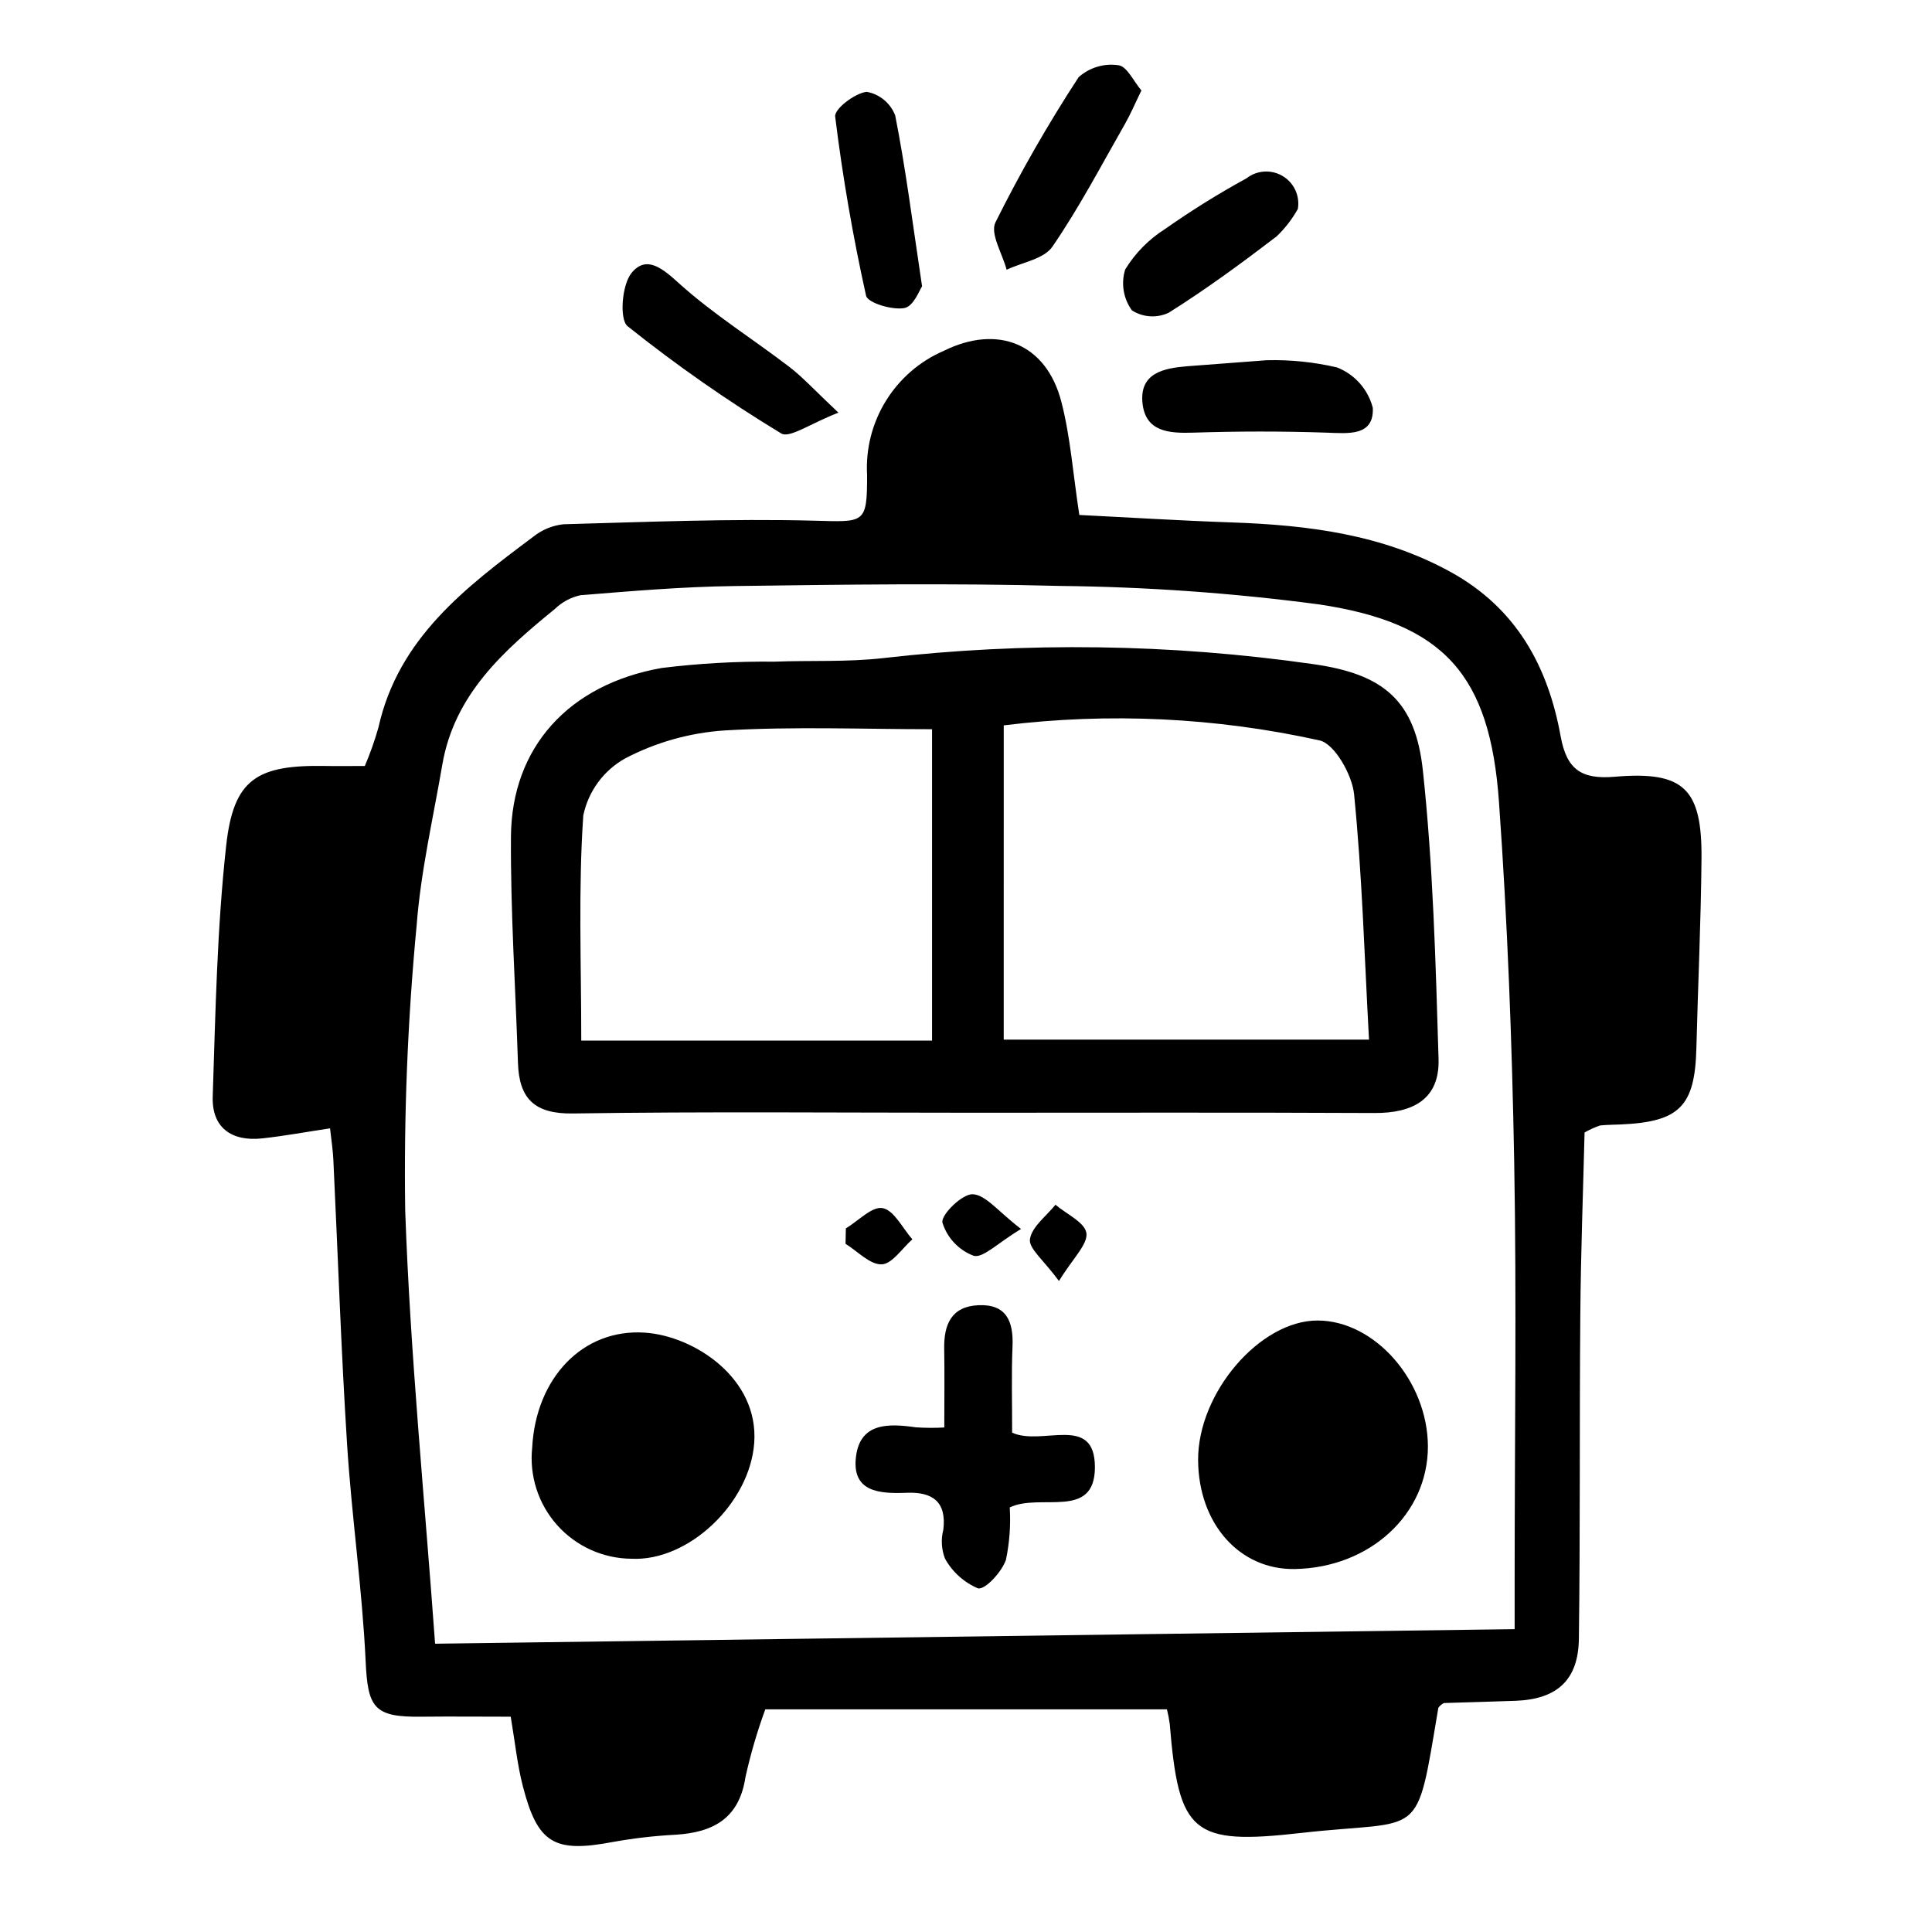 <?xml version="1.0" encoding="UTF-8"?>
<!-- Uploaded to: SVG Repo, www.svgrepo.com, Generator: SVG Repo Mixer Tools -->
<svg fill="#000000" width="800px" height="800px" version="1.1" viewBox="144 144 512 512" xmlns="http://www.w3.org/2000/svg">
 <path d="m453.26 596.99h-106.45c-2.144 5.856-3.898 11.848-5.25 17.934-1.652 10.992-8.535 14.68-18.52 15.297-5.547 0.289-11.07 0.926-16.535 1.906-15.617 2.957-20.012 0.504-23.965-14.836-1.461-5.684-2.051-11.586-3.195-18.348-7.727 0-15.707-0.086-23.68 0-12.594 0.168-14.188-2.394-14.762-14.609-0.902-19.215-3.699-38.336-4.922-57.539-1.598-25.129-2.434-50.305-3.641-75.461-0.121-2.519-0.504-5.039-0.875-8.312-6.344 0.957-12.09 2.016-17.938 2.66-8.121 0.891-13.426-2.801-13.156-11.082 0.73-22.199 1.137-44.48 3.566-66.504 1.945-17.66 8.141-21.441 26.34-21.105 3.305 0.059 6.621 0 10.402 0v-0.004c1.422-3.32 2.625-6.731 3.609-10.203 5.269-23.68 23.121-37.145 41.004-50.523 2.312-1.863 5.109-3.019 8.062-3.328 22.047-0.605 44.125-1.512 66.16-0.953 13.602 0.336 14.293 1.043 14.27-12.133h-0.004c-0.379-6.898 1.363-13.75 5-19.629 3.633-5.879 8.98-10.5 15.324-13.242 14.273-7.055 27.141-1.988 31.156 13.469 2.394 9.215 3.062 18.879 4.769 30.027 13.281 0.66 26.852 1.512 40.438 1.977 20.152 0.711 39.766 3.133 57.902 13.098 17.441 9.574 25.867 25.016 29.223 43.609 1.594 8.777 5.508 11.441 14.293 10.691 18.426-1.578 23.207 3.176 23.027 21.879-0.156 16.68-0.938 33.348-1.355 50.023-0.387 15.391-4.422 19.543-19.949 20.238-1.848 0.082-3.703 0.082-5.543 0.266v-0.004c-1.438 0.492-2.824 1.117-4.141 1.871-0.379 15.469-1.008 31.992-1.129 48.523-0.246 28.539 0 57.086-0.379 85.648-0.145 10.973-5.809 16.02-16.781 16.438-6.289 0.238-12.594 0.371-18.871 0.586-0.309 0-0.605 0.344-0.91 0.527-0.242 0.281-0.648 0.535-0.699 0.848-6.047 35.824-3.629 29.352-36.344 33.059-28.859 3.273-32.441 0.18-34.828-28.988h-0.004c-0.176-1.27-0.418-2.527-0.727-3.769zm92.137-21.25v-13.676c0-36.676 0.543-73.371-0.117-110.04-0.574-31.82-1.773-63.672-4.031-95.422-2.371-33.754-14.504-47.473-47.766-52.441-22.758-3.012-45.676-4.641-68.633-4.883-28.758-0.766-57.551-0.352-86.324 0.031-13.602 0.18-27.164 1.328-40.719 2.434h0.004c-2.543 0.555-4.879 1.809-6.742 3.621-13.602 11.082-26.668 22.672-29.855 41.312-2.434 14.203-5.734 28.355-6.805 42.668h-0.004c-2.387 25.098-3.394 50.309-3.019 75.516 1.336 38.023 5.117 75.961 7.918 114.74zm-192.2-334.5c-9.652-7.394-20.078-13.906-29.078-22-4.457-4.031-8.746-7.766-12.73-2.938-2.586 3.125-3.301 12.348-1.066 14.148l-0.004-0.004c12.938 10.336 26.531 19.824 40.691 28.41 2.246 1.379 7.824-2.68 15.184-5.496-6.356-5.981-9.422-9.379-12.996-12.121zm87.195-79.953c-3.816-0.559-7.68 0.605-10.551 3.176-8.09 12.387-15.449 25.238-22.043 38.484-1.461 2.977 1.855 8.293 2.969 12.535 4.137-1.965 9.871-2.832 12.117-6.098 7.113-10.344 12.965-21.562 19.219-32.492 1.449-2.519 2.59-5.246 4.383-8.918-2.019-2.367-3.848-6.441-6.094-6.688zm18.277 79.77c-6.273 0.504-12.711 1.789-11.898 9.754 0.777 7.621 7.004 8.062 13.488 7.844 11.738-0.379 23.504-0.398 35.238 0 5.856 0.203 12.656 1.008 12.309-6.578l-0.004-0.004c-1.254-4.887-4.785-8.867-9.484-10.703-6.117-1.426-12.391-2.07-18.668-1.906-9.191 0.703-15.086 1.141-20.98 1.59zm-77.43-66.465c-1.254-3.262-4.117-5.637-7.559-6.262-3.141 0.359-8.594 4.535-8.352 6.551 1.965 15.934 4.707 31.809 8.191 47.484 0.422 1.906 6.961 3.879 10.184 3.266 2.438-0.465 4.098-4.996 4.656-5.758-2.543-16.934-4.336-31.207-7.121-45.281zm93.098 16.664c-7.434 4.066-14.637 8.547-21.566 13.422-4.305 2.719-7.926 6.391-10.582 10.73-1.152 3.695-0.488 7.719 1.789 10.848 2.918 1.859 6.582 2.098 9.715 0.637 9.895-6.207 19.348-13.156 28.637-20.254 2.223-2.129 4.117-4.578 5.617-7.269 0.586-3.457-1.012-6.922-4.027-8.719-3.012-1.797-6.82-1.555-9.582 0.605zm-72.863 247.63c-35.215 0-70.438-0.332-105.65 0.195-10.23 0.156-14.254-3.965-14.559-13.426-0.645-19.984-1.984-39.973-1.855-59.953 0.16-23.578 15.262-40.344 39.973-44.684h-0.004c9.902-1.219 19.871-1.777 29.848-1.672 9.609-0.371 19.305 0.145 28.828-0.945 37.918-4.344 76.238-3.805 114.02 1.605 18.504 2.625 27.004 9.574 29 28.156 2.719 25.355 3.394 50.961 4.16 76.484 0.324 10.688-6.852 14.375-17.004 14.312-35.582-0.168-71.172-0.074-106.76-0.074zm8.523-19.375h96.805c-1.215-22.258-1.828-43.695-3.949-64.992-0.504-5.219-5.273-13.574-9.246-14.324h0.004c-27.441-6.066-55.719-7.41-83.609-3.969zm-111.95 0.258h92.957v-82.52c-18.137 0-36.625-0.766-55.008 0.328-9.195 0.613-18.164 3.137-26.328 7.414-5.703 3.188-9.746 8.691-11.086 15.09-1.344 19.453-0.539 39.043-0.539 59.688zm195.15 74.18c-15.32-0.031-31.801 19.23-31.684 37.035 0.109 16.828 11.008 29.086 25.633 28.824 19.902-0.352 35.266-14.508 35.266-32.492-0.062-17.348-14.051-33.332-29.215-33.367zm-149.32 32.441c1.25-17.129-15.879-28.336-28.969-29.223-16.473-1.129-28.887 12.02-29.871 30.441-0.793 7.481 1.609 14.949 6.613 20.562 5.008 5.613 12.152 8.852 19.676 8.914 15.113 0.766 31.383-14.66 32.551-30.695zm68.453-25.629c0.273-6.641-1.641-11.203-9.07-10.867-7.113 0.324-9.148 5.117-9.035 11.508 0.121 6.938 0.023 13.879 0.023 20.898l0.004-0.004c-2.516 0.145-5.039 0.129-7.555-0.043-7.055-1.008-14.609-1.32-15.82 7.559-1.32 9.656 6.246 10.078 13.43 9.789 6.723-0.266 10.609 2.293 9.68 9.82v-0.004c-0.652 2.527-0.496 5.199 0.449 7.633 1.949 3.531 5.027 6.305 8.738 7.879 1.895 0.438 6.332-4.363 7.41-7.559l0.004 0.004c0.953-4.562 1.289-9.23 1.008-13.883 8.02-3.93 22.555 3.43 22.57-10.652 0-14.277-13.969-5.508-21.941-9.168 0.031-7.484-0.211-15.215 0.105-22.91zm-10.578-40.27c-2.75-0.121-8.43 5.457-8 7.496h-0.004c1.25 4.051 4.301 7.297 8.266 8.801 2.488 0.719 6.375-3.387 12.57-7.094-6.117-4.707-9.371-9.059-12.812-9.211zm30.148 10.289c-0.359-2.805-5.281-5.039-8.188-7.516-2.414 3.023-6.266 5.824-6.766 9.133-0.367 2.449 3.637 5.543 7.691 11.082 3.762-6.129 7.664-9.688 7.277-12.707zm-63.824 2.84c3.199 1.977 6.449 5.543 9.574 5.445 2.781-0.086 5.43-4.262 8.137-6.629-2.594-2.938-4.832-7.688-7.875-8.273-2.801-0.539-6.465 3.406-9.75 5.375z"/>
</svg>